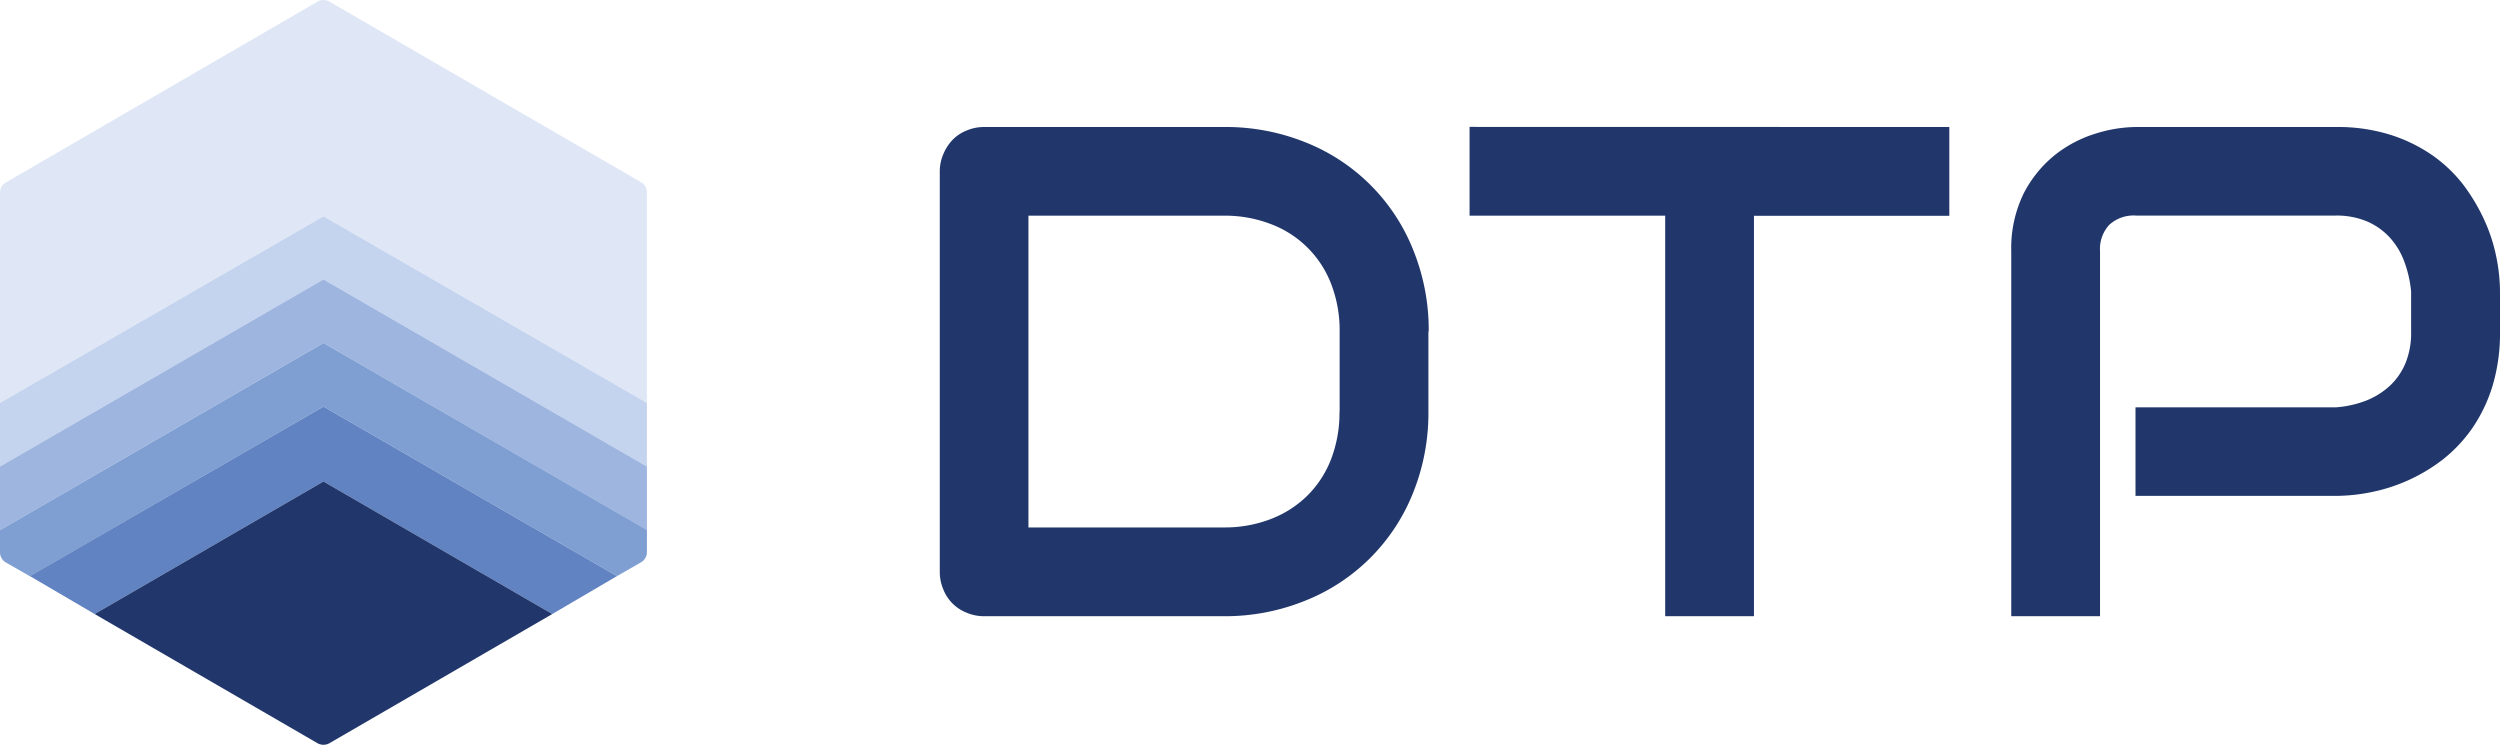 <svg xmlns="http://www.w3.org/2000/svg" viewBox="0 0 478.73 142.62"><defs><style>.cls-1{fill:#dfe7f6;}.cls-1,.cls-2,.cls-3,.cls-4{isolation:isolate;}.cls-2{fill:#c4d3ee;}.cls-3{fill:#9eb6df;}.cls-4{fill:#7f9fd3;}.cls-5{fill:#6183c2;}.cls-6{fill:#21376b;}</style></defs><g id="Ebene_2" data-name="Ebene 2"><g id="Ebene_1-2" data-name="Ebene 1"><path class="cls-1" d="M60.8.31,1.13,34.93a2.26,2.26,0,0,0-1.13,2V77.15L61.94,41.42l61.94,35.73V36.89a2.26,2.26,0,0,0-1.13-2L63.08.31A2.27,2.27,0,0,0,60.8.31Z"/><path class="cls-2" d="M61.94,41.42,0,77.15V89.33L61.94,53.5l61.94,35.83V77.15Z"/><path class="cls-3" d="M61.94,53.5,0,89.33v12.18L61.94,65.68l61.94,35.83V89.33L61.94,53.5Z"/><path class="cls-4" d="M61.94,65.68,0,101.51v4.21a2.27,2.27,0,0,0,1.14,2l4.59,2.63L61.94,77.86l56.2,32.46,4.59-2.63a2.26,2.26,0,0,0,1.15-2v-4.21Z"/><path class="cls-5" d="M5.73,110.32l12.39,7.26L61.94,92.2l43.82,25.38,12.38-7.26L61.94,77.86,5.73,110.32Z"/><path class="cls-6" d="M18.12,117.58,60.8,142.32a2.32,2.32,0,0,0,2.28,0l42.68-24.74L61.94,92.2Z"/><path id="id-D6z1nYkh2" class="cls-6" d="M273.53,63.5V78.78a40.91,40.91,0,0,1-3,15.75A36.84,36.84,0,0,1,250,115,40.85,40.85,0,0,1,234.35,118H188.51a8.49,8.49,0,0,1-3.4-.67,7.88,7.88,0,0,1-4.48-4.48,8.54,8.54,0,0,1-.67-3.41h0V32.88a8.34,8.34,0,0,1,.67-3.34,8.88,8.88,0,0,1,1.77-2.75,7.75,7.75,0,0,1,2.71-1.8,8.49,8.49,0,0,1,3.4-.67h45.84A40.85,40.85,0,0,1,250,27.26a36.75,36.75,0,0,1,20.59,20.53,40.89,40.89,0,0,1,3,15.71Zm-17,15.28V63.5a24.71,24.71,0,0,0-1.6-9.06,19.82,19.82,0,0,0-11.57-11.53,24.45,24.45,0,0,0-9-1.61H196.94V101h37.41a24.45,24.45,0,0,0,9-1.61,20.36,20.36,0,0,0,7-4.48,20,20,0,0,0,4.55-7,24.78,24.78,0,0,0,1.6-9.13ZM373.28,24.32v17H335.87V118h-17V41.3H281.41v-17ZM478.73,55.81V63.5a35,35,0,0,1-1.43,10.4A29.69,29.69,0,0,1,473.42,82a28,28,0,0,1-5.65,6A33.1,33.1,0,0,1,454,94.26a34.9,34.9,0,0,1-6.72.7H408.93V78h38.38a19.92,19.92,0,0,0,5.92-1.34,14.62,14.62,0,0,0,4.54-2.91,12.46,12.46,0,0,0,2.94-4.41,15.34,15.34,0,0,0,1-5.85h0V55.81a22.61,22.61,0,0,0-1.37-5.88,13.91,13.91,0,0,0-2.84-4.58,12.82,12.82,0,0,0-4.35-3,15.08,15.08,0,0,0-5.88-1.07H409.06a6.92,6.92,0,0,0-5.15,1.77,6.83,6.83,0,0,0-1.77,5.09h0V118h-17V48.16a23.89,23.89,0,0,1,2.37-11.1,22.77,22.77,0,0,1,6-7.39,23.73,23.73,0,0,1,7.76-4.08,26.52,26.52,0,0,1,7.69-1.27h38.38a33.73,33.73,0,0,1,10.33,1.47,30,30,0,0,1,8.06,3.91,27.19,27.19,0,0,1,5.95,5.65,36.21,36.21,0,0,1,4,6.69A31.93,31.93,0,0,1,478,49.09a33.53,33.53,0,0,1,.73,6.72Z"/></g></g></svg>